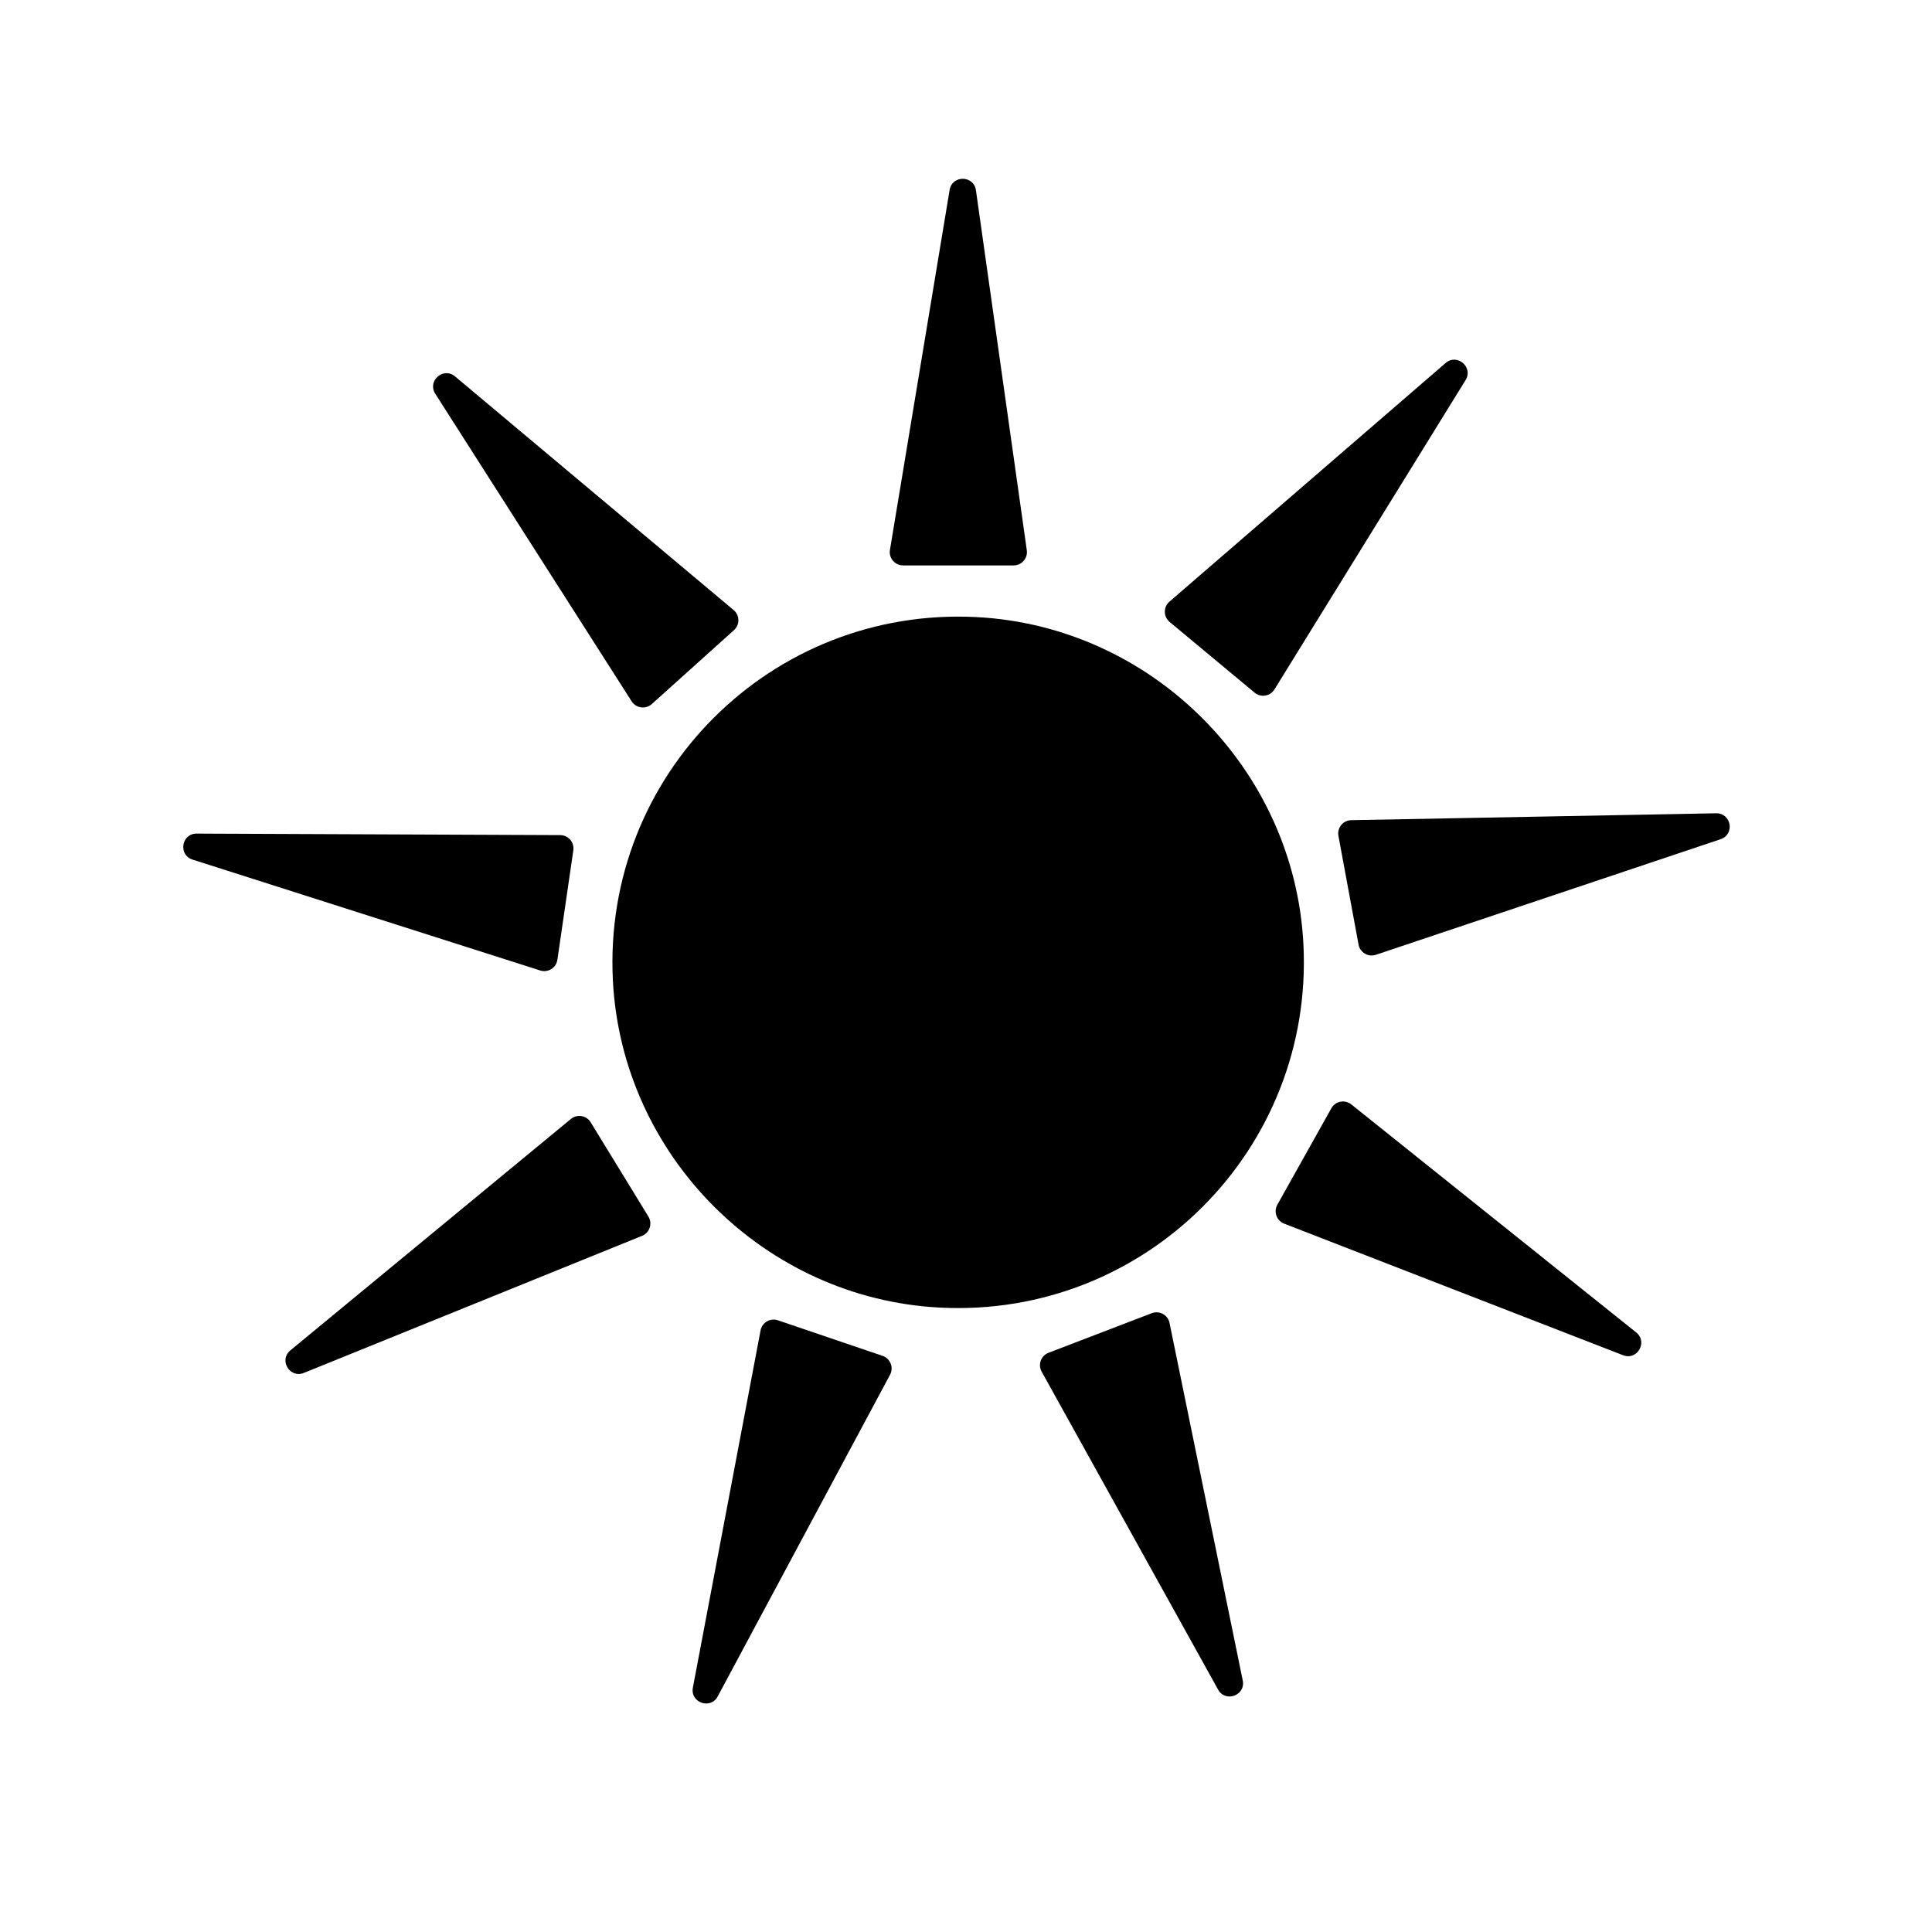 <?xml version="1.0" encoding="UTF-8"?>
<!-- Uploaded to: SVG Repo, www.svgrepo.com, Generator: SVG Repo Mixer Tools -->
<svg fill="#000000" width="800px" height="800px" version="1.1" viewBox="144 144 512 512" xmlns="http://www.w3.org/2000/svg">
 <g>
  <path d="m395.66 194.33-15.816 95.406c-0.359 2.144 1.301 4.102 3.481 4.102h29.297c2.144 0 3.793-1.898 3.492-4.019l-13.48-95.402c-0.566-3.996-6.312-4.066-6.973-0.086z"/>
  <path d="m527.09 240.21-73.176 63.234c-1.648 1.426-1.621 3.984 0.051 5.379l22.523 18.738c1.648 1.371 4.125 0.969 5.254-0.855l50.648-81.969c2.125-3.441-2.25-7.168-5.301-4.527z"/>
  <path d="m598.79 359.53-96.691 1.824c-2.176 0.039-3.797 2.023-3.402 4.168l5.336 28.809c0.387 2.106 2.555 3.379 4.59 2.699l91.355-30.633c3.828-1.281 2.848-6.941-1.188-6.867z"/>
  <path d="m577.61 497.11-75.504-60.434c-1.703-1.359-4.219-0.871-5.281 1.027l-14.316 25.559c-1.047 1.867-0.195 4.238 1.797 5.012l89.824 34.875c3.762 1.461 6.629-3.516 3.481-6.039z"/>
  <path d="m473.34 589.34-19.402-94.742c-0.438-2.137-2.684-3.367-4.715-2.586l-27.352 10.488c-2 0.766-2.863 3.129-1.82 5.004l46.754 84.254c1.953 3.527 7.344 1.539 6.535-2.418z"/>
  <path d="m334.2 593.57 45.672-85.246c1.027-1.918 0.09-4.301-1.977-5.004l-27.738-9.426c-2.031-0.691-4.203 0.574-4.602 2.68l-17.938 94.672c-0.742 3.969 4.68 5.883 6.582 2.324z"/>
  <path d="m224.52 507.84 89.629-36.328c2.019-0.816 2.82-3.254 1.684-5.109l-15.297-24.984c-1.117-1.828-3.598-2.242-5.25-0.875l-74.328 61.312c-3.121 2.562-0.176 7.5 3.562 5.984z"/>
  <path d="m195.02 371.8 92.137 29.387c2.074 0.66 4.246-0.695 4.559-2.852l4.219-28.988c0.309-2.121-1.328-4.027-3.477-4.035l-96.348-0.398c-4.035-0.016-4.934 5.66-1.09 6.887z"/>
  <path d="m259.35 248.35 52.043 81.512c1.176 1.832 3.715 2.18 5.332 0.727l21.785-19.594c1.594-1.438 1.551-3.945-0.09-5.324l-73.836-61.922c-3.09-2.594-7.406 1.199-5.234 4.602z"/>
  <path d="m489.42 394.26c2.754 54.367-41.902 99.023-96.27 96.27-46.551-2.359-84.371-40.184-86.73-86.73-2.754-54.367 41.902-99.023 96.27-96.27 46.547 2.356 84.375 40.184 86.73 86.73z"/>
 </g>
</svg>